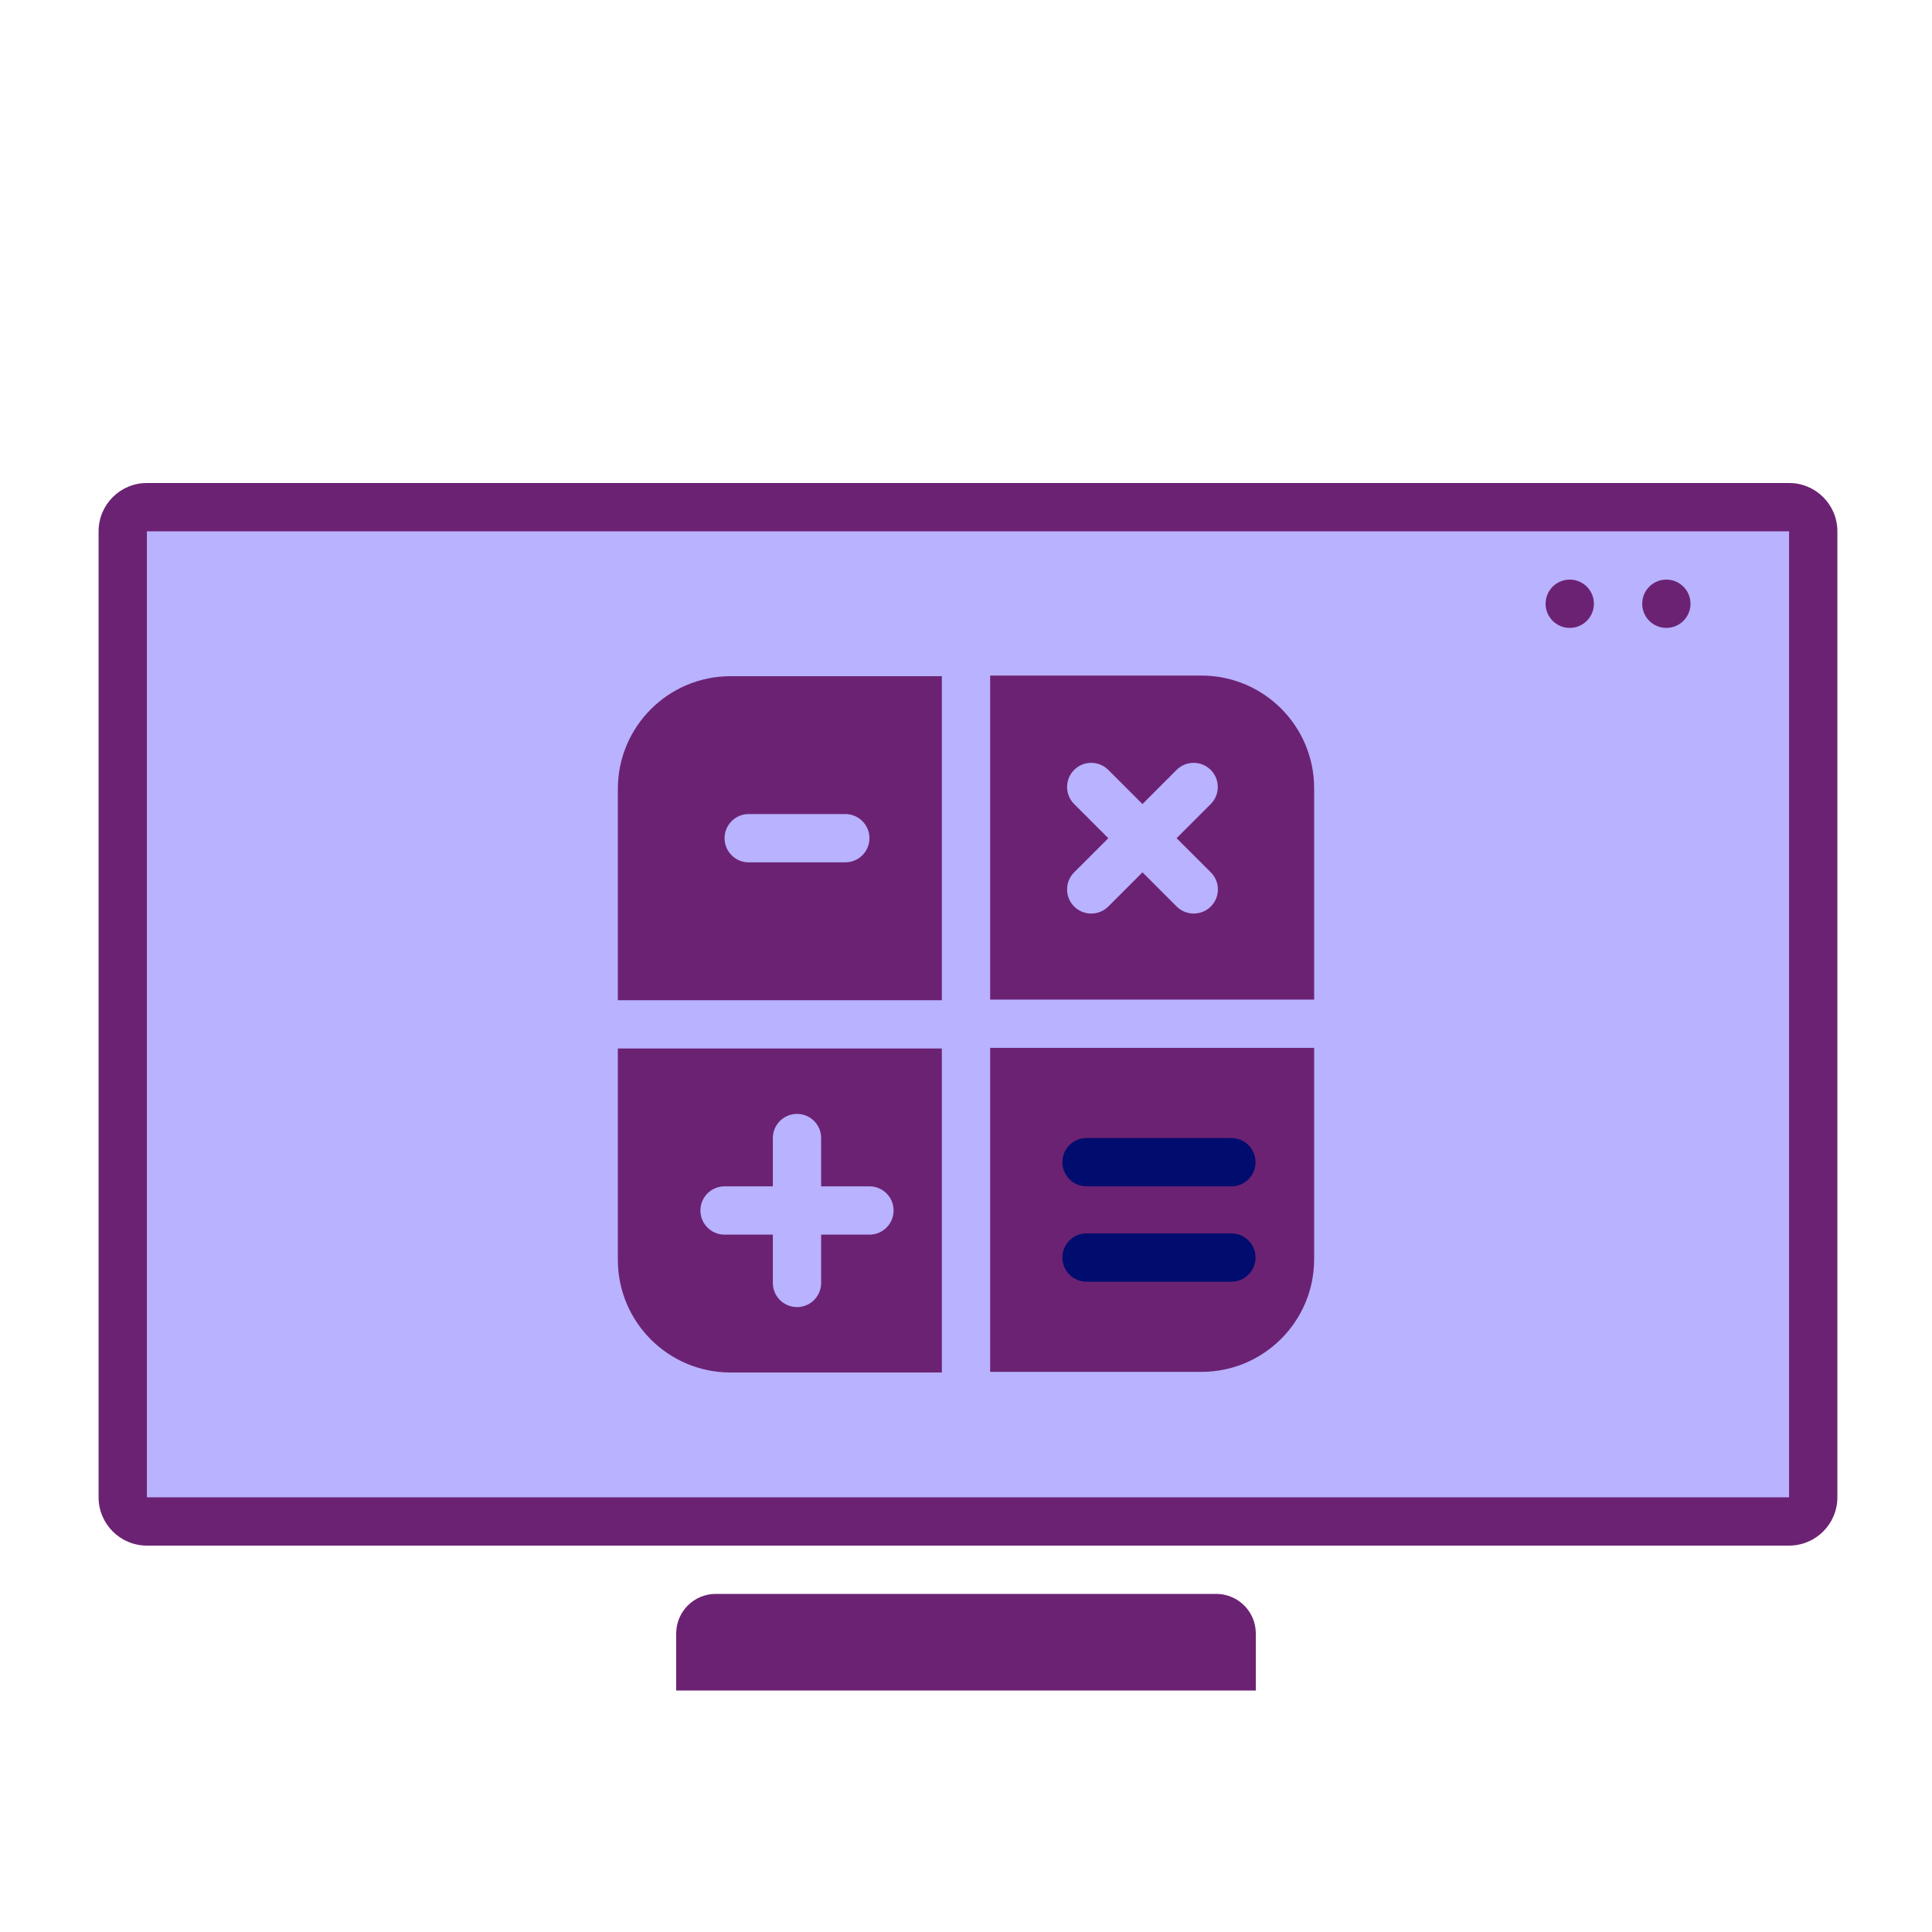 <?xml version="1.0" encoding="iso-8859-1"?><!--Generator: Adobe Illustrator 26.2.1, SVG Export Plug-In . SVG Version: 6.00 Build 0)--><svg version="1.1" xmlns="http://www.w3.org/2000/svg" xmlns:xlink="http://www.w3.org/1999/xlink" x="0px" y="0px" viewBox="0 0 40 40" xml:space="preserve" focusable="false" aria-hidden="true" enable-background="new 0 0 40 40"><g id="Solid"><rect width="40" height="40" fill="none"/></g><g id="Icon_Purple"><rect x="3.041" y="11" width="34" height="20" fill="#FAE052"/><g><path d="M3.041,31.5c-0.276,0-0.5-0.224-0.5-0.5V11c0-0.276,0.224-0.5,0.5-0.5h34
			c0.276,0,0.5,0.224,0.5,0.5v20c0,0.276-0.224,0.5-0.5,0.5H3.041z" fill="#B8B2FF"/><path d="M37.041,11v20h-34V11H37.041 M37.041,10h-34c-0.552,0-1,0.448-1,1v20c0,0.552,0.448,1,1,1h34
			c0.552,0,1-0.448,1-1V11C38.041,10.448,37.593,10,37.041,10L37.041,10z" fill="#6C2273"/></g><path d="M25.181,33H14.819C14.367,33,14,33.367,14,33.819V35h12v-1.181C26,33.367,25.633,33,25.181,33z" fill="#6C2273"/><path d="M27.208,20.694V16.32c0-1.289-1.045-2.333-2.333-2.333H20.5v6.708H27.208z" fill="#6C2273"/><path d="M20.5,28.403h4.375c1.289,0,2.333-1.045,2.333-2.333v-4.375H20.5V28.403z" fill="#6C2273"/><path d="M12.792,21.708v4.375c0,1.289,1.045,2.333,2.333,2.333H19.5v-6.708H12.792z" fill="#6C2273"/><path d="M19.5,14h-4.375c-1.289,0-2.333,1.045-2.333,2.333v4.375H19.5V14z" fill="#6C2273"/><g><path d="M22.495,24.562h3c0.276,0,0.5-0.224,0.5-0.5s-0.224-0.5-0.5-0.5h-3c-0.276,0-0.5,0.224-0.5,0.5
			S22.219,24.562,22.495,24.562z" fill="#000D6E"/><path d="M25.495,25.536h-3c-0.276,0-0.5,0.224-0.5,0.5s0.224,0.5,0.5,0.5h3c0.276,0,0.5-0.224,0.5-0.5
			S25.771,25.536,25.495,25.536z" fill="#000D6E"/></g><g><path d="M15.501,17.854h2c0.276,0,0.5-0.224,0.5-0.5s-0.224-0.5-0.5-0.5h-2c-0.276,0-0.5,0.224-0.5,0.5
			S15.225,17.854,15.501,17.854z" fill="#B8B2FF"/><path d="M18.001,24.562h-1v-1c0-0.276-0.224-0.5-0.5-0.5s-0.5,0.224-0.5,0.5v1h-1
			c-0.276,0-0.5,0.224-0.5,0.5s0.224,0.5,0.5,0.5h1v1c0,0.276,0.224,0.5,0.5,0.5s0.5-0.224,0.5-0.5v-1h1c0.276,0,0.5-0.224,0.5-0.5
			S18.277,24.562,18.001,24.562z" fill="#B8B2FF"/><path d="M24.36,17.354l0.707-0.707c0.195-0.195,0.195-0.512,0-0.707s-0.512-0.195-0.707,0l-0.707,0.707
			l-0.707-0.707c-0.195-0.195-0.512-0.195-0.707,0s-0.195,0.512,0,0.707l0.707,0.707l-0.707,0.707c-0.195,0.195-0.195,0.512,0,0.707
			c0.098,0.098,0.226,0.146,0.354,0.146s0.256-0.049,0.354-0.146l0.707-0.707l0.707,0.707c0.098,0.098,0.226,0.146,0.354,0.146
			s0.256-0.049,0.354-0.146c0.195-0.195,0.195-0.512,0-0.707L24.36,17.354z" fill="#B8B2FF"/></g><circle cx="32.5" cy="12.5" r="0.5" fill="#6C2273"/><circle cx="34.5" cy="12.5" r="0.5" fill="#6C2273"/></g></svg>